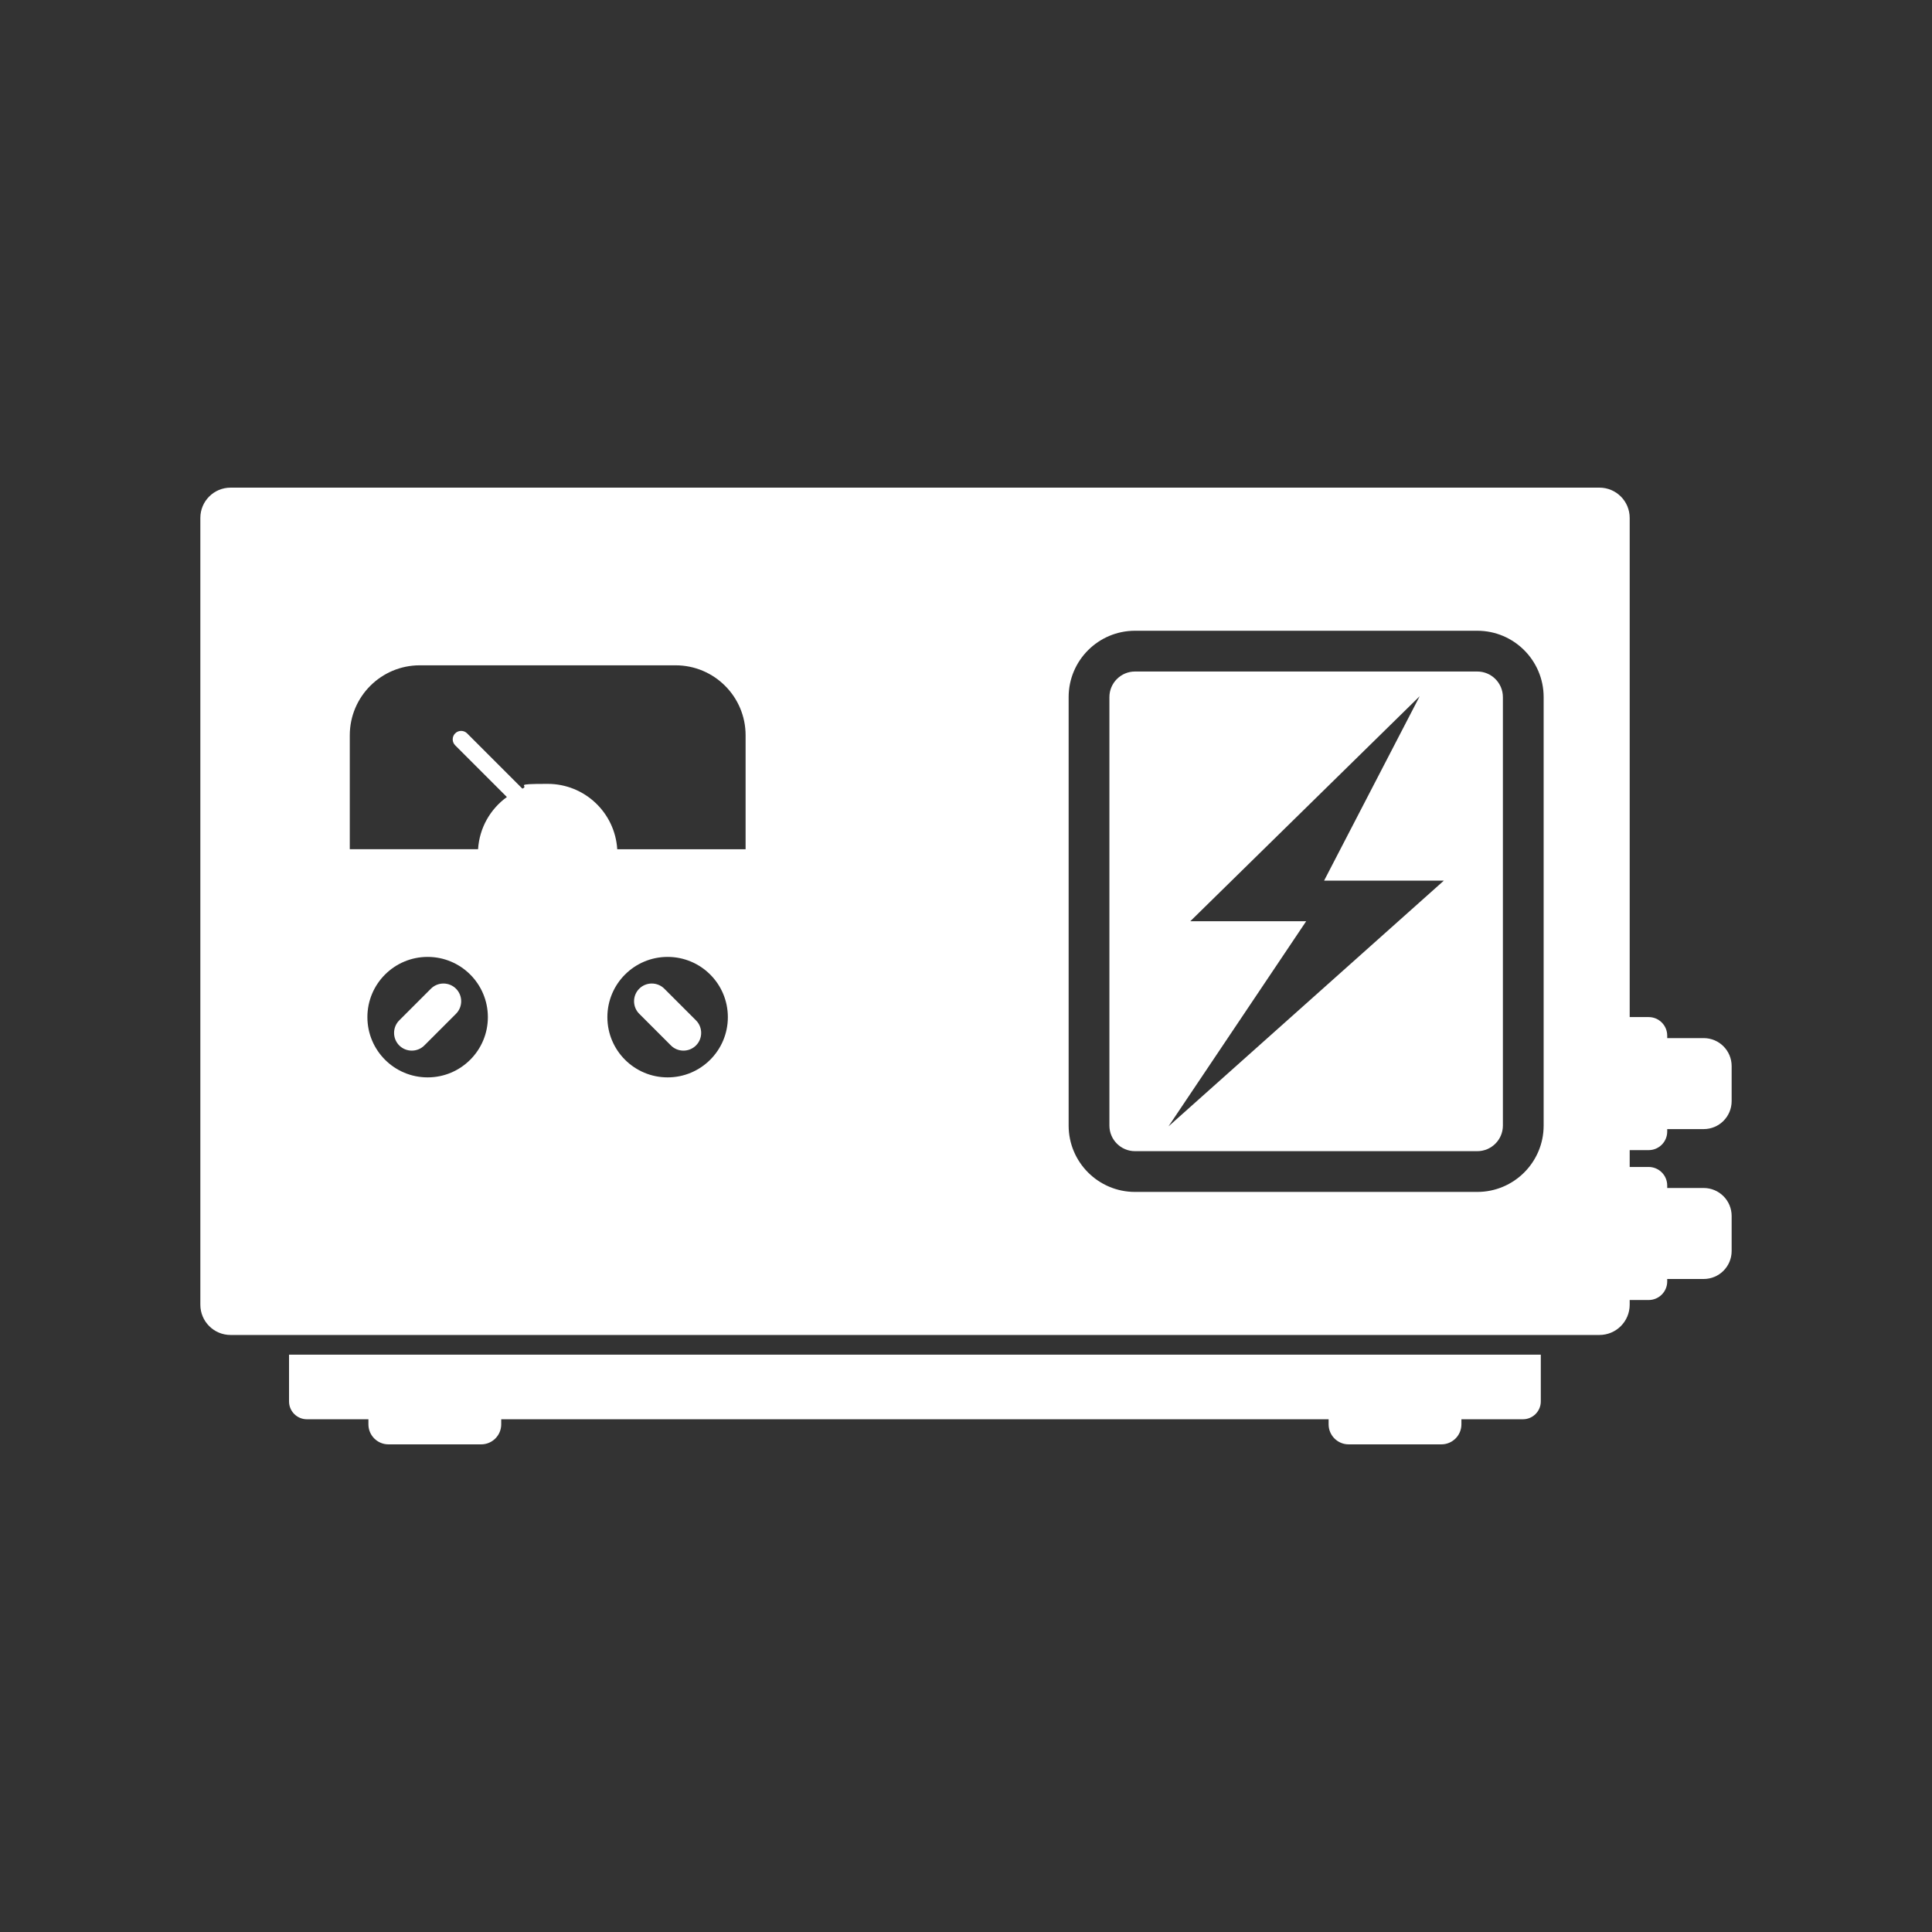 <?xml version="1.0" encoding="UTF-8"?>
<svg id="katman_1" xmlns="http://www.w3.org/2000/svg" version="1.1" viewBox="0 0 3401.6 3401.6">
  <rect x="0" y="0" width="3401.6" height="3401.6" fill="#333333" stroke="none"/>
  <!-- Generator: Adobe Illustrator 29.7.1, SVG Export Plug-In . SVG Version: 2.1.1 Build 8)  -->
  <defs>
    <style>
      .st0 {
        fill: #fff;
      }
    </style>
  </defs>
  <path class="st0" d="M508.89,2467.4c0,17.37,14.08,31.45,31.45,31.45h108.33v8.97c0,19.42,15.78,35.2,35.2,35.2h163.4c19.42,0,35.2-15.78,35.2-35.2v-8.97h1456.78v8.97c0,19.42,15.78,35.2,35.2,35.2h163.4c19.42,0,35.2-15.78,35.2-35.2v-8.97h108.33c17.37,0,31.45-14.08,31.45-31.45v-82.33H508.89v82.33Z"/>
  <path class="st0" d="M758.7,1740.77l-55.75,55.75c-12.15,12.15-12.15,32.02,0,44.17,12.15,12.15,32.02,12.15,44.17,0l55.75-55.75c12.15-12.15,12.15-32.02,0-44.17-12.15-12.15-32.02-12.15-44.17,0Z"/>
  <path class="st0" d="M1169.65,1740.77c-12.15-12.15-32.02-12.15-44.17,0-12.15,12.15-12.15,32.02,0,44.17l55.75,55.75c12.15,12.15,32.02,12.15,44.17,0,12.15-12.15,12.15-32.02,0-44.17l-55.75-55.75Z"/>
  <path class="st0" d="M2601,1182.31h-602.63c-24.87,0-45.08,20.21-45.08,45.08v754.34c0,24.87,20.21,45.08,45.08,45.08h602.63c24.87,0,45.08-20.21,45.08-45.08v-754.34c0-24.87-20.21-45.08-45.08-45.08h0ZM2057.3,1983.21l242.44-361.21h-204.06l403.91-396.19-168.29,324.65h210.87l-484.76,432.64-.11.11h0Z"/>
  <path class="st0" d="M2999.57,1827.75h-64.16v-4.32c0-18.06-14.65-32.7-32.7-32.7h-33.38v-878.9c0-29.41-23.85-53.26-53.26-53.26H406.01c-29.41,0-53.26,23.85-53.26,53.26v1385.35c0,29.41,23.85,53.26,53.26,53.26h2410.06c29.41,0,53.26-23.85,53.26-53.26v-8.29h33.38c18.05,0,32.7-14.65,32.7-32.7v-4.32h64.16c27.25,0,49.28-22.03,49.28-49.28v-61.66c0-27.25-22.03-49.28-49.28-49.28h-64.16v-4.32c0-18.06-14.65-32.7-32.7-32.7h-33.38v-29.64h33.38c18.05,0,32.7-14.65,32.7-32.7v-4.32h64.16c27.25,0,49.28-22.03,49.28-49.28v-61.66c0-27.25-22.03-49.28-49.28-49.28h0ZM752.91,1896.91c-58.59,0-106.06-47.47-106.06-106.06s47.47-106.06,106.06-106.06,106.06,47.47,106.06,106.06-47.47,106.06-106.06,106.06ZM1175.45,1896.91c-58.59,0-106.06-47.47-106.06-106.06s47.47-106.06,106.06-106.06,106.06,47.47,106.06,106.06-47.47,106.06-106.06,106.06ZM1312.62,1495.27h-225.86c-3.97-64.27-57.23-115.14-122.52-115.14s-30.77,2.95-44.51,8.4l-97.32-97.32c-5.79-5.79-15.22-5.79-21.01,0s-5.79,15.22,0,21.01l91.07,91.07c-28.96,20.89-48.37,54.05-50.76,91.86h-225.86v-200.54c0-68.02,55.19-123.21,123.21-123.21h450.47c68.02,0,123.21,55.19,123.21,123.21v200.54l-.11.11h0ZM2717.84,1981.73c0,64.5-52.35,116.85-116.85,116.85h-602.63c-64.5,0-116.85-52.35-116.85-116.85v-754.34c0-64.5,52.35-116.85,116.85-116.85h602.63c64.5,0,116.85,52.35,116.85,116.85v754.34h0Z"/>
</svg>